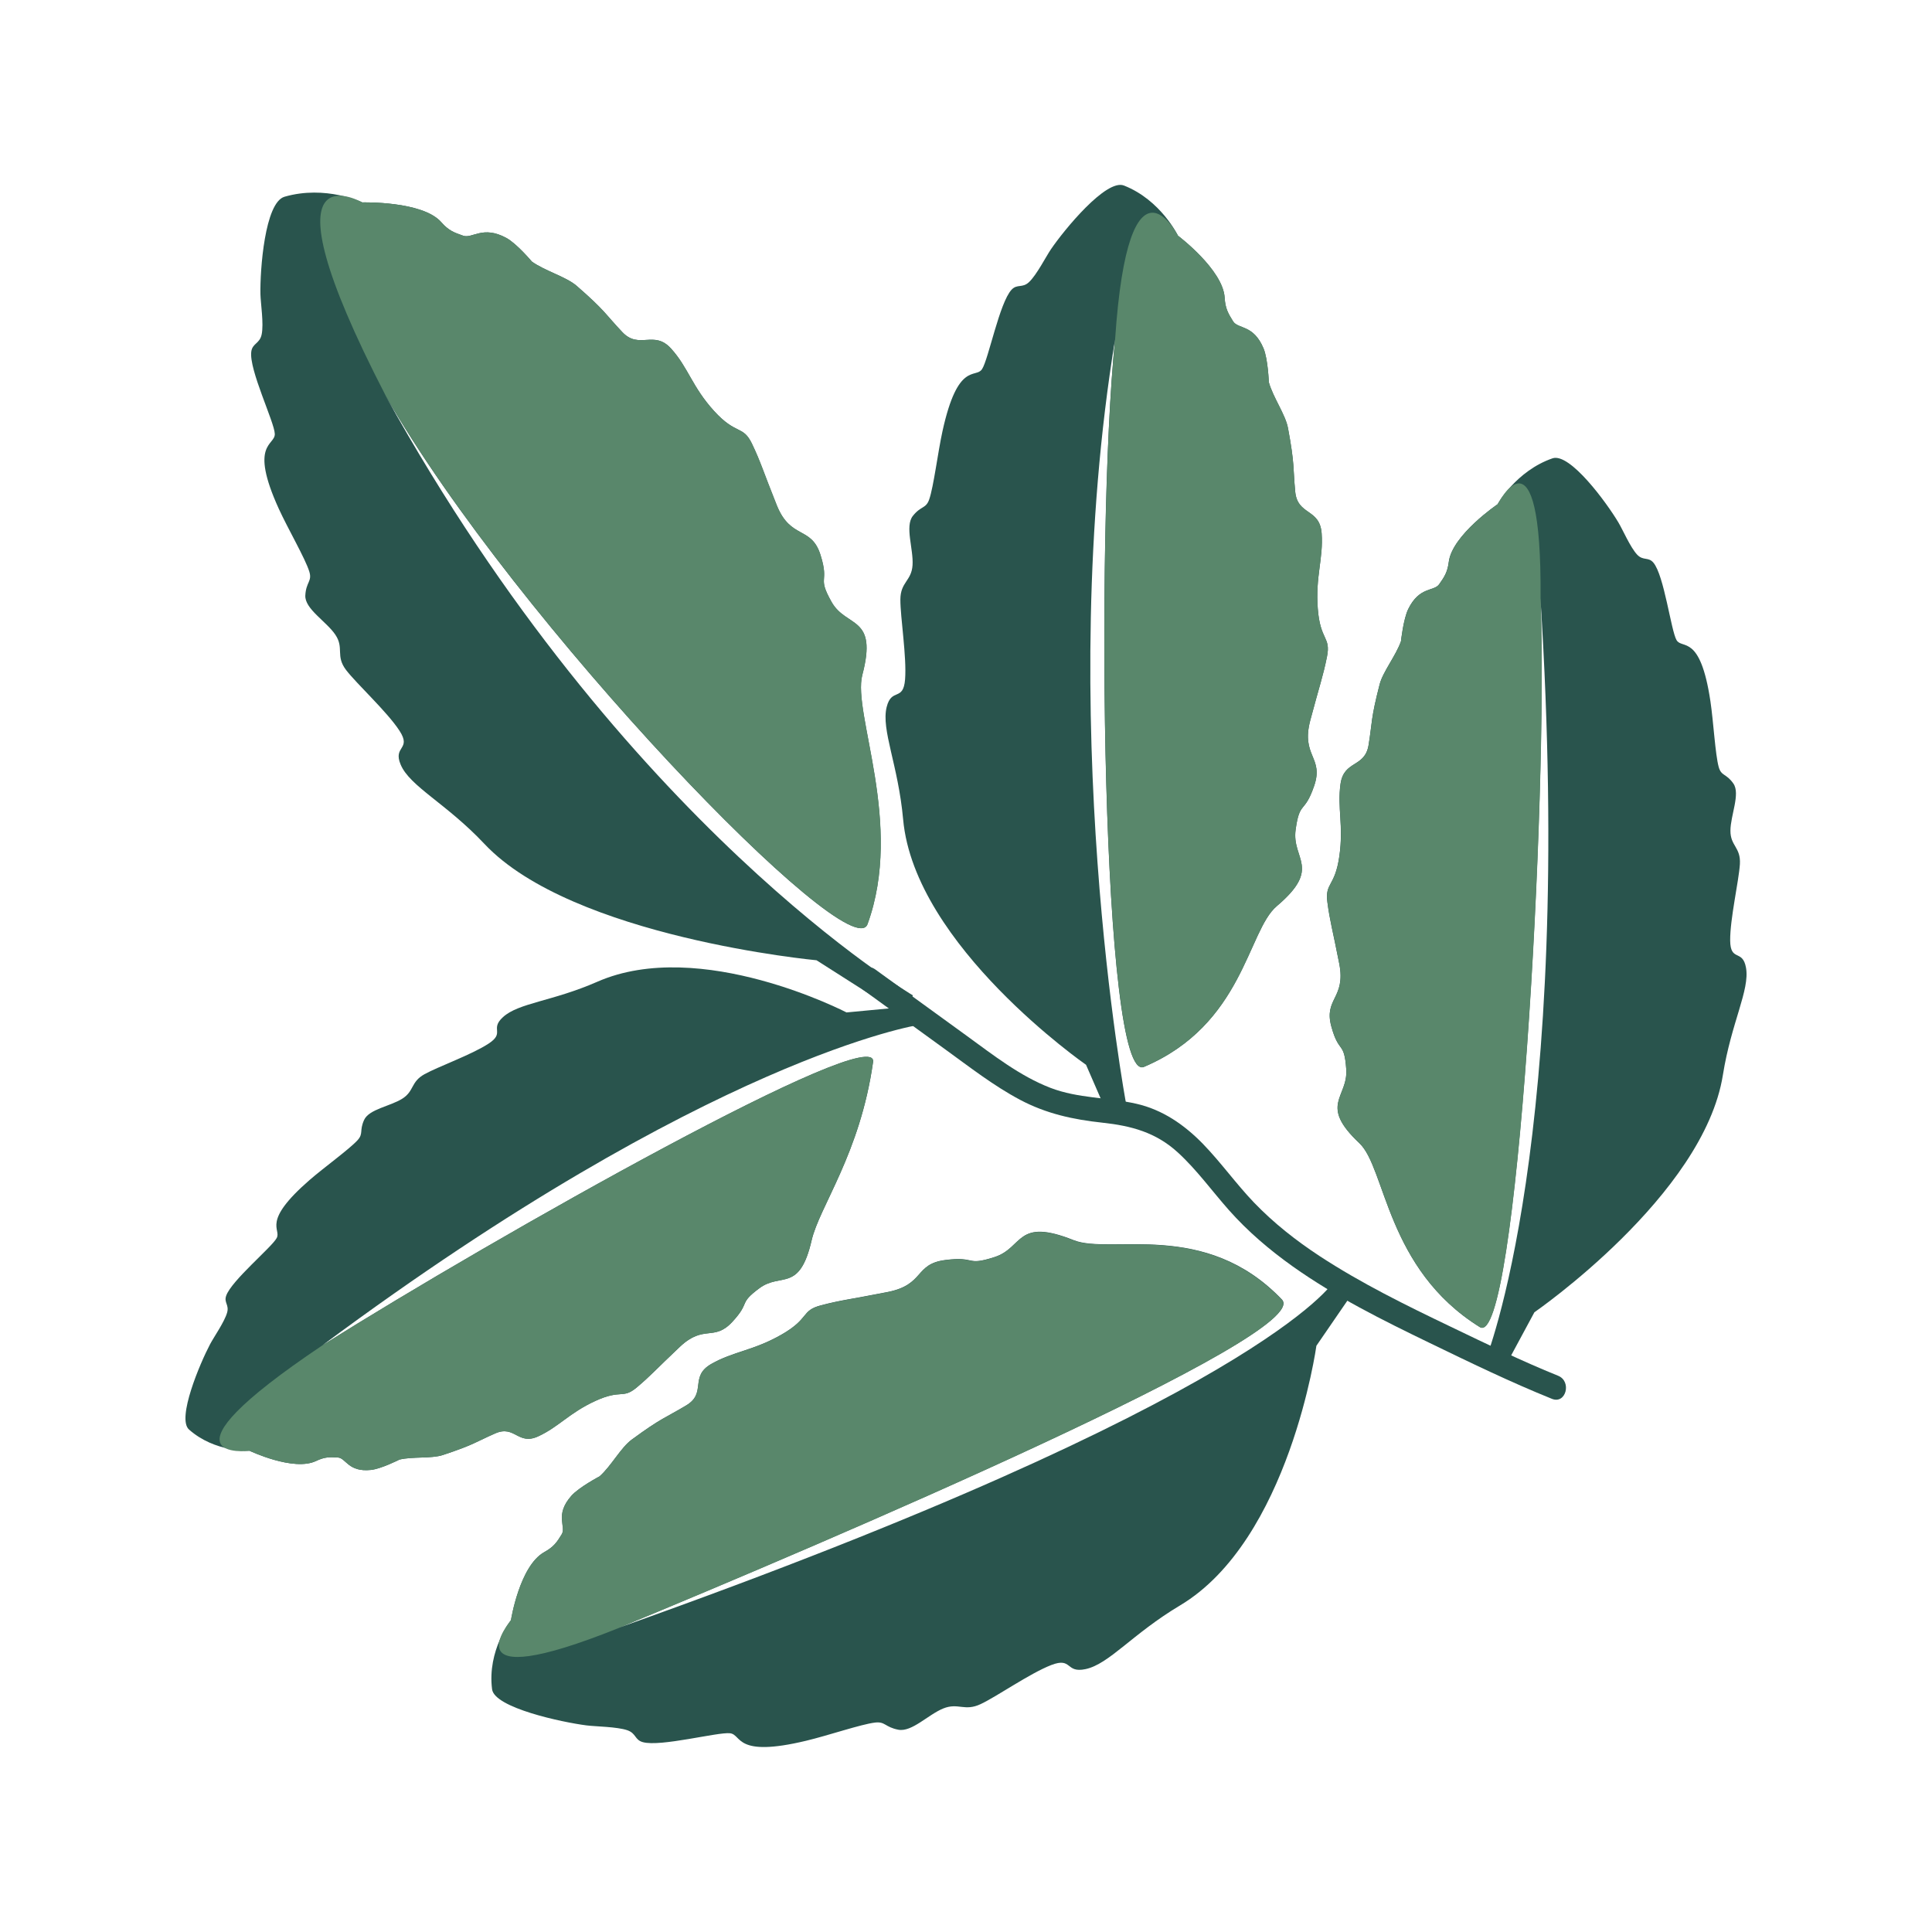 <svg viewBox="0 0 300 300" xmlns="http://www.w3.org/2000/svg" id="Layer_1"><defs><style>.cls-1{fill:#29544d;}.cls-2{fill:#59876b;}</style></defs><path d="M171.93,172.91l-3.29-7.57s-26.62-18.47-28.4-38.09c-.77-8.52-3.44-13.9-2.56-17.46.76-3.05,2.58-.81,2.86-4.29.27-3.49-.74-9.65-.73-12.4.01-2.74,1.73-2.87,1.89-5.35.16-2.48-1.22-6.02.04-7.63,1.27-1.61,2.04-1.1,2.55-2.58.69-2,1.33-7.26,2.06-10.59,2.39-10.89,5.14-8.12,6.14-9.63,1-1.51,2.71-10.34,4.59-12.34.87-.93,1.66-.2,2.7-1.17,1.2-1.13,2.63-3.96,3.4-5.09,2.05-3.02,8.59-11,11.35-9.91,5.76,2.27,8.38,7.79,8.38,7.79,0,0,7,5.27,7.25,9.63.1,1.67.54,2.44,1.31,3.67s3.16.45,4.73,4.21c.69,1.68.82,5.25.82,5.25.66,2.36,2.58,5.02,2.97,7.1,1.07,5.71.77,6.16,1.13,9.89.35,3.73,3.82,2.57,4.1,6.48.28,3.92-.98,6.66-.6,11.67.38,5.01,2.06,4.34,1.43,7.47-.63,3.14-1.13,4.36-2.6,9.91-1.46,5.55,2.14,5.69.61,10.15-1.53,4.47-2.25,2.21-2.88,6.82-.64,4.61,4.13,5.89-2.94,11.87-4.54,3.84-5.17,18.39-20.61,24.95-6.53,2.77-7.58-82.36-4.49-112.93-9.54,58.33,1.71,118.59,1.71,118.59l-2.91,1.6Z" class="cls-1"></path><path d="M233.35,212.88l4.91-9.11s26.29-18.12,29.27-36.85c1.3-8.14,4.2-13.19,3.59-16.64-.52-2.96-2.42-.87-2.46-4.23-.03-3.35,1.34-9.23,1.51-11.86.16-2.63-1.48-2.82-1.47-5.2.01-2.38,1.57-5.72.46-7.32-1.11-1.59-1.88-1.13-2.28-2.57-.54-1.95-.81-7.01-1.29-10.23-1.58-10.54-4.4-7.99-5.26-9.48-.86-1.49-1.92-10.03-3.59-12.02-.78-.93-1.58-.26-2.51-1.23-1.07-1.13-2.26-3.91-2.93-5.02-1.76-2.97-7.52-10.88-10.23-9.95-5.67,1.96-8.53,7.13-8.53,7.13,0,0-7.05,4.78-7.58,8.95-.2,1.6-.68,2.32-1.49,3.47-.82,1.16-3.06.31-4.8,3.85-.77,1.58-1.13,5-1.13,5-.78,2.24-2.79,4.71-3.31,6.68-1.4,5.43-1.14,5.87-1.72,9.44-.58,3.56-3.83,2.31-4.36,6.05-.52,3.75.5,6.42-.18,11.21-.68,4.79-2.25,4.08-1.86,7.11.39,3.03.8,4.22,1.85,9.6,1.04,5.38-2.42,5.36-1.24,9.71,1.18,4.34,2.01,2.2,2.32,6.65.31,4.44-4.35,5.48,2.04,11.49,4.1,3.86,4.18,19.53,18.7,28.56,5.77,3.59,10.65-82.29,9.42-113.17,5.35,84.33-8.55,118.34-8.55,118.34l2.69,1.65Z" class="cls-1"></path><path d="M140.24,157.68l-13.45-8.57s-37.9-3.54-51.57-18.07c-5.94-6.31-11.58-8.91-13.01-12.32-1.23-2.91,1.74-2.29-.17-5.24-1.92-2.96-6.61-7.24-8.3-9.44-1.68-2.2-.27-3.4-1.66-5.47-1.39-2.08-4.79-4.02-4.67-6.12.11-2.09,1.09-2.17.62-3.69-.63-2.04-3.32-6.65-4.75-9.78-4.65-10.22-.55-9.76-.61-11.61-.06-1.84-4.04-9.98-3.65-12.78.18-1.3,1.32-1.22,1.61-2.66.35-1.66-.16-4.84-.19-6.23-.08-3.71.67-14.26,3.74-15.15,6.41-1.85,12.08.88,12.08.88,0,0,9.34-.25,12.25,3.07,1.12,1.28,1.97,1.61,3.4,2.1,1.43.5,3.03-1.65,6.71.35,1.64.9,3.96,3.67,3.96,3.67,2.04,1.46,5.34,2.36,6.96,3.77,4.46,3.88,4.47,4.42,7.09,7.18,2.61,2.76,4.91-.39,7.57,2.56,2.67,2.95,3.26,5.94,6.69,9.7,3.42,3.76,4.46,2.15,5.86,5.06,1.39,2.9,1.71,4.2,3.86,9.57,2.16,5.37,5.37,3.17,6.79,7.72,1.43,4.54-.59,3.19,1.71,7.28,2.29,4.09,7.23,2.06,4.78,11.35-1.57,5.96,6.49,23.09.81,38.69-2.58,7.08-54.66-46.79-74.82-82.04,36.95,66.76,81.87,93.1,81.87,93.1l-1.55,3.13Z" class="cls-1"></path><path d="M142.75,156.14l-11.3,1.07s-22.7-11.79-38.71-4.76c-6.96,3.05-12.21,3.26-14.64,5.49-2.09,1.91.39,2.39-2.23,4.11-2.62,1.72-7.83,3.57-9.97,4.76-2.14,1.19-1.56,2.61-3.43,3.79-1.87,1.19-5.18,1.62-5.94,3.32-.76,1.7-.06,2.08-1.01,3.13-1.29,1.41-5.14,4.18-7.46,6.19-7.56,6.58-4.32,7.57-5.1,9.01-.78,1.44-7.01,6.59-7.84,8.95-.38,1.09.5,1.4.14,2.64-.41,1.43-2.06,3.79-2.64,4.89-1.54,2.92-5.21,11.53-3.27,13.25,4.04,3.58,9.36,3.28,9.36,3.28,0,0,6.87,3.28,10.37,1.6,1.35-.64,2.11-.62,3.38-.54,1.27.07,1.59,2.31,5.15,1.93,1.59-.17,4.43-1.61,4.43-1.61,2.1-.49,4.93-.12,6.71-.7,4.88-1.61,5.11-2.03,8.16-3.37,3.05-1.33,3.51,1.92,6.67.46,3.17-1.46,4.82-3.64,8.87-5.5,4.06-1.86,4.2-.24,6.41-2.08,2.2-1.84,2.95-2.77,6.71-6.32,3.76-3.55,5.27-.76,8.16-3.89,2.89-3.13.84-2.72,4.19-5.21,3.34-2.49,6.22.74,8.11-7.43,1.21-5.25,7.53-13.45,9.54-27.69.91-6.46-58.65,27.1-85.49,43.98,60.36-44.81,92.58-49.74,92.58-49.74l.1-2.99Z" class="cls-1"></path><path d="M209.89,200.99l-5.48,7.98s-4.18,30.18-21.19,40.33c-7.39,4.41-10.98,9.1-14.66,9.88-3.16.67-2.02-1.91-5.33-.63-3.32,1.29-8.43,4.88-10.95,6.06-2.51,1.19-3.48-.26-5.81.68-2.34.95-4.88,3.7-6.98,3.3-2.1-.41-2.01-1.3-3.62-1.11-2.17.26-7.28,2.01-10.68,2.82-11.12,2.67-9.96-.95-11.83-1.16-1.88-.22-10.78,2.15-13.54,1.38-1.28-.35-1.01-1.36-2.41-1.85-1.62-.55-4.92-.57-6.33-.75-3.76-.48-14.29-2.72-14.67-5.61-.78-6.04,2.94-10.74,2.94-10.74,0,0,1.33-8.44,5.18-10.57,1.48-.82,1.96-1.55,2.7-2.76.75-1.21-1.16-2.96,1.5-5.98,1.19-1.34,4.38-3.02,4.38-3.02,1.82-1.61,3.29-4.46,5-5.71,4.67-3.43,5.23-3.37,8.46-5.31,3.23-1.93.45-4.47,3.88-6.43,3.43-1.96,6.56-2.06,10.94-4.58,4.39-2.52,2.94-3.7,6.11-4.53,3.17-.83,4.54-.92,10.33-2.06,5.79-1.15,4.12-4.36,8.96-4.97,4.84-.62,3.13,1,7.65-.46,4.52-1.46,3.31-6.2,12.28-2.62,5.75,2.29,20.4-3.28,32.34,9.22,5.11,5.35-71.1,37.81-102.84,50.92,99.58-35.38,110.8-53.61,110.8-53.61l2.9,1.85Z" class="cls-1"></path><path d="M134.07,153.73c4.25,3.08,8.5,6.17,12.75,9.25,3.76,2.72,7.46,5.61,11.56,7.79,4.09,2.17,8.25,3.07,12.8,3.56,4.47.48,8.31,1.5,11.72,4.63,2.94,2.69,5.28,5.96,7.92,8.94,2.94,3.32,6.33,6.2,9.93,8.76,6.62,4.7,13.95,8.34,21.22,11.86,6.26,3.03,12.56,6.09,19.01,8.69,2.18.88,3.12-2.71.97-3.58-5.65-2.28-11.17-4.97-16.67-7.61-6.93-3.32-13.9-6.74-20.36-10.97-3.67-2.41-7.12-5.12-10.18-8.3-2.79-2.91-5.14-6.23-7.94-9.12-2.9-2.98-6.29-5.32-10.35-6.24-4.46-1.01-9.02-.81-13.34-2.47-4.74-1.83-8.88-5.09-12.97-8.06-4.74-3.44-9.48-6.88-14.22-10.32-1.91-1.39-3.73,1.83-1.83,3.21" class="cls-1"></path><path d="M182.92,36.59s7,5.27,7.25,9.63c.1,1.67.54,2.43,1.31,3.67.77,1.24,3.16.45,4.73,4.21.69,1.68.82,5.25.82,5.25.66,2.36,2.58,5.01,2.97,7.09,1.07,5.72.77,6.16,1.12,9.89.35,3.73,3.83,2.57,4.11,6.48.28,3.92-.98,6.65-.6,11.67.37,5,2.05,4.34,1.43,7.47-.63,3.14-1.12,4.36-2.6,9.91-1.46,5.55,2.14,5.69.61,10.15-1.53,4.47-2.25,2.21-2.88,6.82-.64,4.61,4.13,5.89-2.94,11.87-4.54,3.84-5.17,18.4-20.61,24.95-6.53,2.77-7.58-82.35-4.49-112.93,2.09-30.98,9.78-16.13,9.78-16.13" class="cls-2"></path><path d="M232.55,78.3s-7.05,4.78-7.57,8.95c-.2,1.6-.68,2.32-1.49,3.47-.82,1.16-3.06.3-4.81,3.85-.77,1.58-1.13,5-1.13,5-.79,2.24-2.8,4.71-3.31,6.68-1.4,5.43-1.14,5.87-1.72,9.44-.58,3.56-3.83,2.31-4.36,6.05-.52,3.75.51,6.42-.18,11.21s-2.25,4.08-1.86,7.11c.4,3.03.8,4.22,1.85,9.6,1.04,5.38-2.42,5.36-1.24,9.71,1.18,4.34,2.01,2.2,2.32,6.65.31,4.44-4.34,5.48,2.04,11.49,4.1,3.86,4.18,19.53,18.71,28.56,5.77,3.59,10.65-82.29,9.42-113.17.19-28.09-6.67-14.6-6.67-14.6" class="cls-2"></path><path d="M56.28,31.43s9.34-.25,12.25,3.07c1.11,1.28,1.97,1.61,3.4,2.1,1.43.5,3.03-1.65,6.71.35,1.64.9,3.96,3.67,3.96,3.67,2.04,1.46,5.34,2.36,6.96,3.78,4.46,3.87,4.48,4.42,7.09,7.18,2.61,2.75,4.91-.39,7.57,2.56,2.67,2.95,3.26,5.94,6.68,9.7,3.42,3.76,4.47,2.15,5.87,5.05,1.39,2.9,1.71,4.2,3.86,9.57,2.15,5.37,5.37,3.17,6.79,7.72,1.43,4.54-.59,3.19,1.71,7.28,2.29,4.09,7.23,2.07,4.78,11.35-1.57,5.96,6.49,23.09.81,38.69-2.58,7.08-54.66-46.79-74.82-82.04-20.53-39.72-3.63-30.02-3.63-30.02" class="cls-2"></path><path d="M38.71,225.26s6.87,3.28,10.37,1.6c1.35-.64,2.11-.62,3.38-.54,1.27.07,1.59,2.31,5.15,1.93,1.59-.17,4.43-1.61,4.43-1.61,2.1-.49,4.93-.12,6.71-.7,4.88-1.61,5.1-2.03,8.16-3.36,3.05-1.33,3.5,1.92,6.67.46,3.17-1.46,4.82-3.64,8.87-5.5,4.06-1.86,4.2-.24,6.4-2.08,2.2-1.85,2.95-2.77,6.71-6.32,3.76-3.55,5.27-.76,8.16-3.89,2.89-3.13.84-2.73,4.19-5.21,3.35-2.49,6.22.74,8.11-7.43,1.21-5.25,7.53-13.45,9.54-27.69.91-6.47-58.65,27.1-85.49,43.98-27.26,18.29-11.37,16.39-11.37,16.39" class="cls-2"></path><path d="M79.33,251.59s1.33-8.44,5.18-10.57c1.48-.82,1.96-1.54,2.7-2.76.75-1.21-1.16-2.97,1.5-5.98,1.19-1.34,4.38-3.02,4.38-3.02,1.83-1.62,3.29-4.46,5-5.71,4.67-3.43,5.23-3.37,8.46-5.31,3.23-1.94.45-4.47,3.88-6.43,3.43-1.96,6.56-2.06,10.94-4.57,4.39-2.52,2.94-3.7,6.11-4.53,3.17-.83,4.54-.92,10.33-2.06,5.79-1.14,4.12-4.36,8.95-4.97,4.84-.62,3.13,1,7.65-.46,4.52-1.46,3.31-6.2,12.28-2.62,5.75,2.29,20.4-3.28,32.34,9.22,5.11,5.35-71.1,37.81-102.84,50.93-26.99,10.86-16.86-1.16-16.86-1.16" class="cls-2"></path></svg>